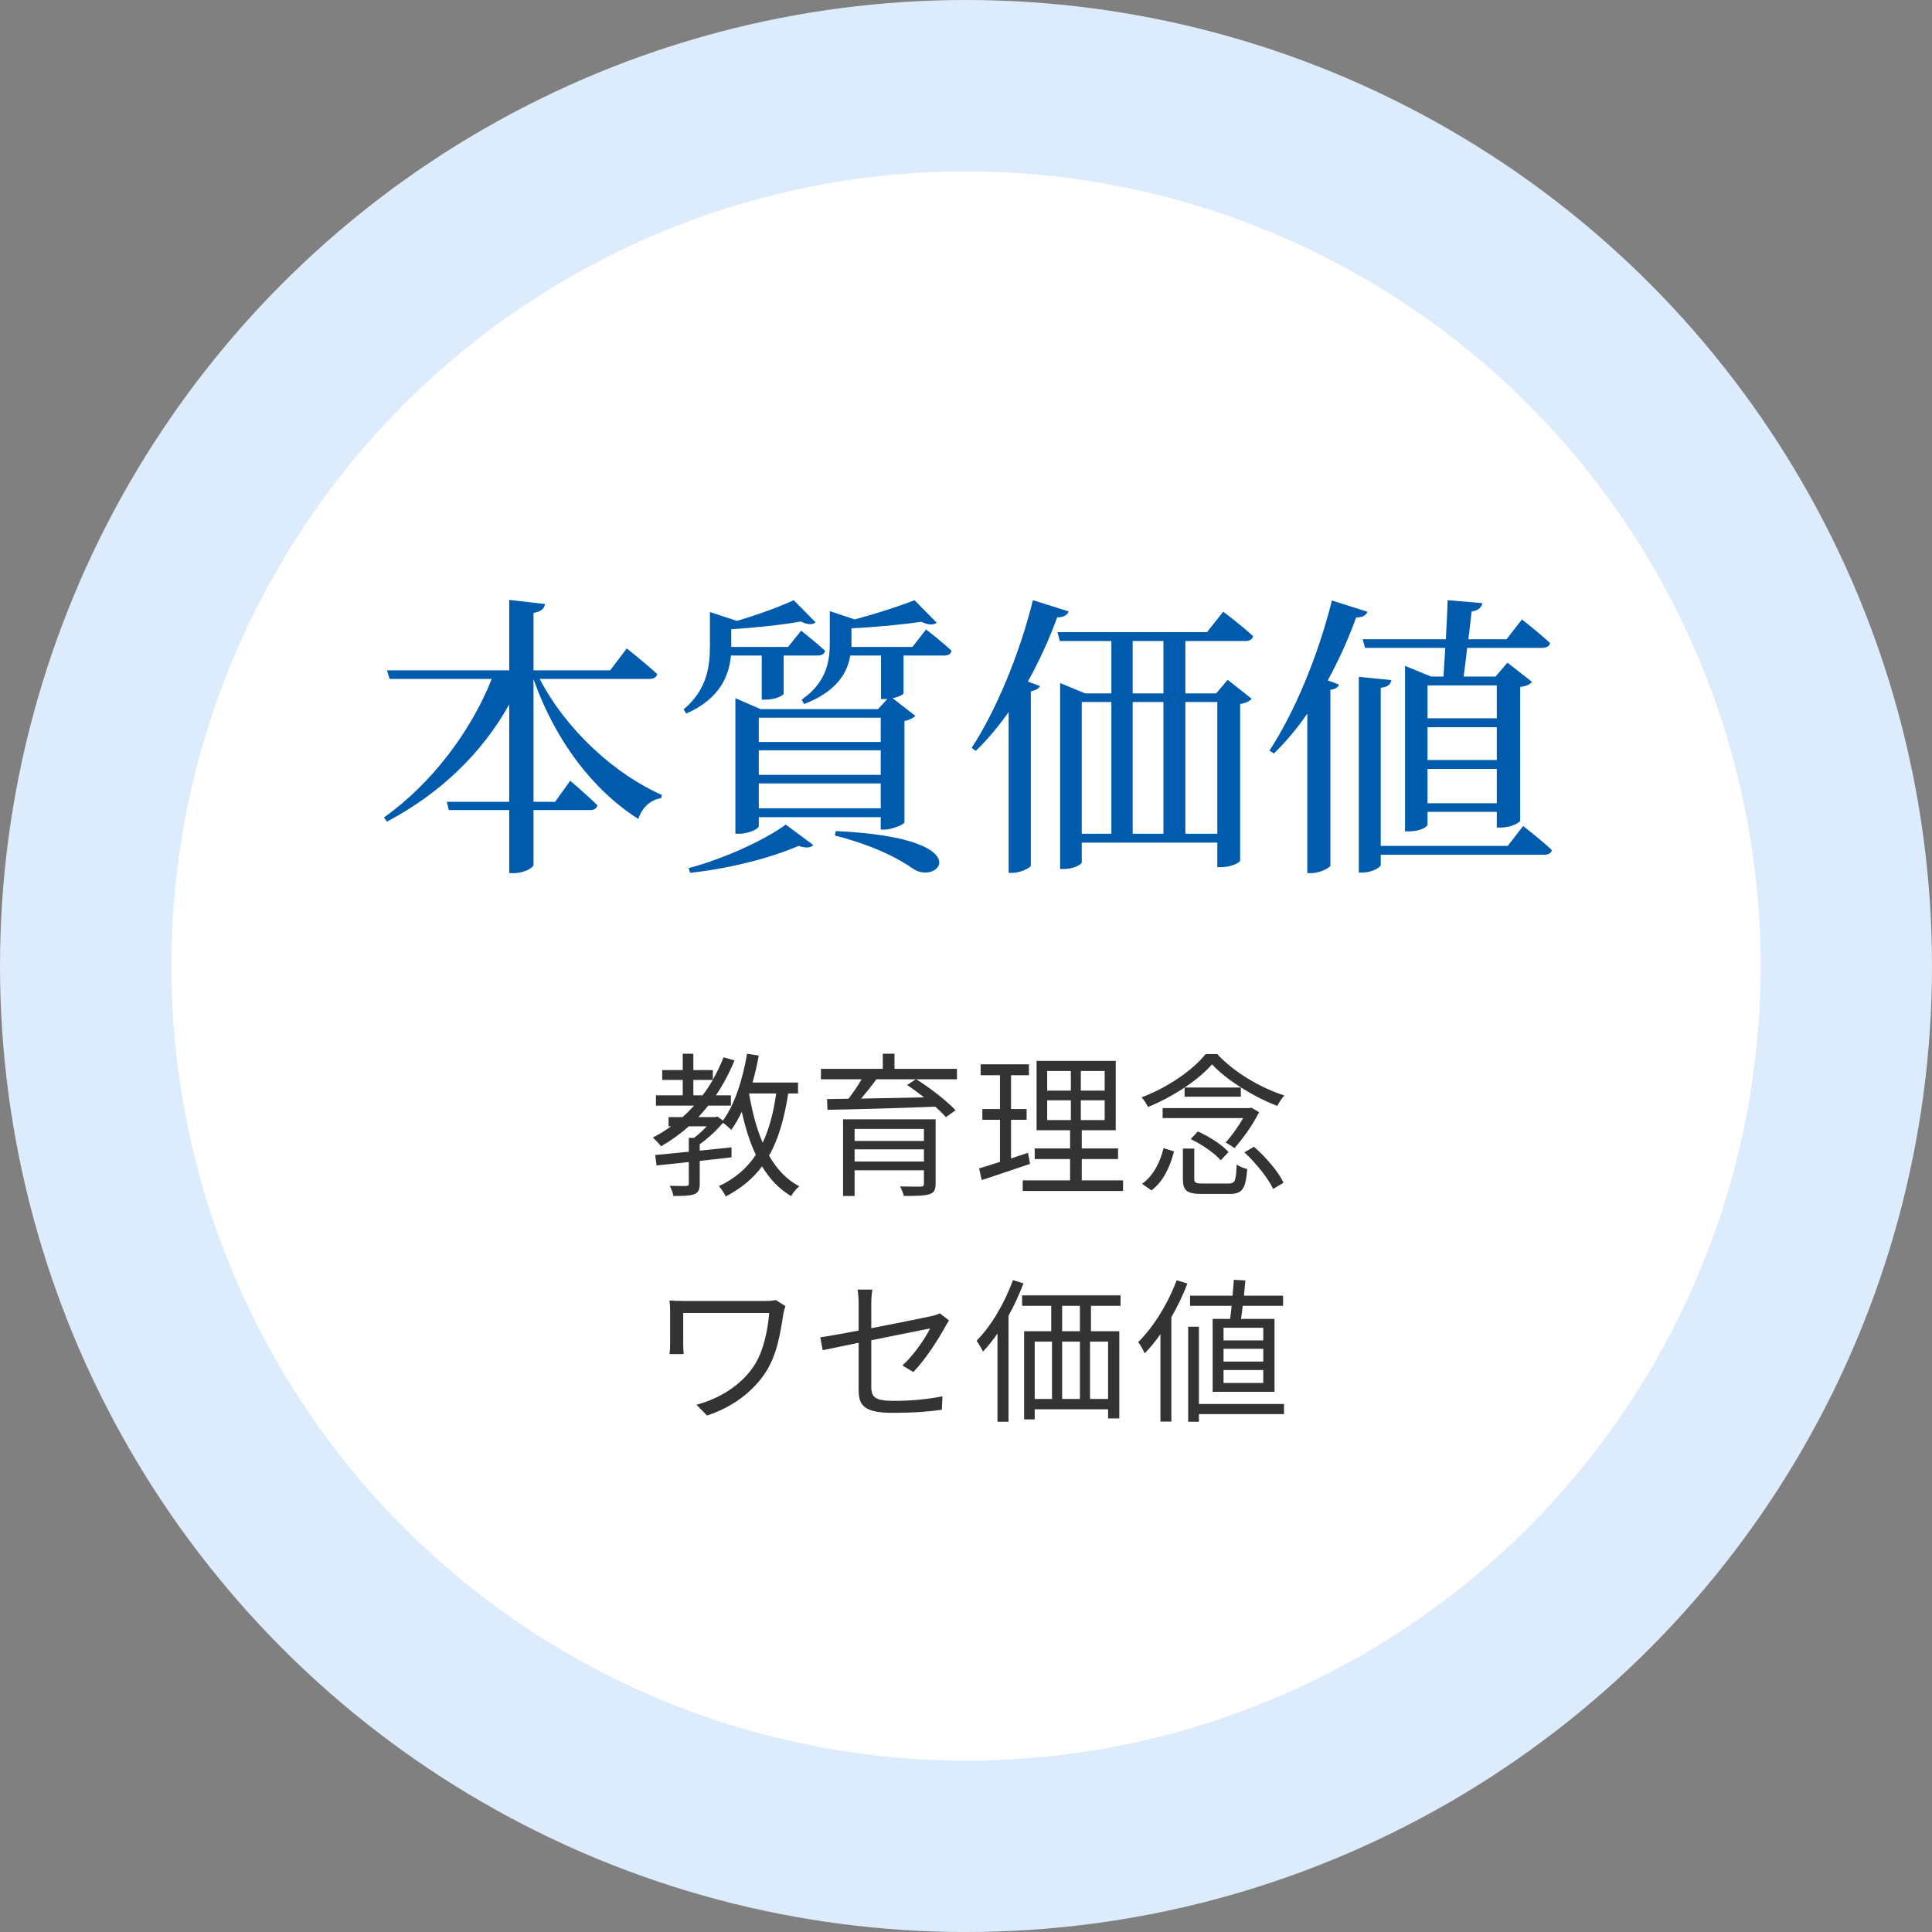 <svg width="248" height="248" viewBox="0 0 248 248" fill="none" xmlns="http://www.w3.org/2000/svg">
<rect x="0" y="0" width="248" height="248" fill="#808080" stroke="none"/>
<circle cx="124" cy="124" r="113" fill="white" stroke="#DDECFC" stroke-width="22"/>
<path d="M192.134 87.986H183.242V92.204H192.134V87.986ZM183.242 103.11H192.134V98.702H183.242V103.11ZM183.242 93.344V97.562H192.134V93.344H183.242ZM174.92 82.058H185.598C185.674 80.348 185.788 78.562 185.826 77.042L190.272 77.422C190.196 77.992 189.74 78.372 188.904 78.486C188.79 79.55 188.638 80.804 188.486 82.058H193.388L195.364 79.512C195.364 79.512 197.644 81.298 198.974 82.552C198.898 82.97 198.48 83.16 197.948 83.16H188.334C188.182 84.49 188.03 85.782 187.878 86.846H191.982L193.502 85.06L196.656 87.53C196.39 87.834 195.934 88.1 195.136 88.176V105.352C195.136 105.542 194.072 106.226 192.628 106.226H192.134V104.212H183.242V105.846C183.242 106.112 182.368 106.72 180.848 106.72H180.354V85.478L183.698 86.846H185.294L185.522 83.16H175.224L174.92 82.058ZM170.968 77.08L175.528 78.524C175.376 78.942 174.958 79.284 174.084 79.246C173.058 82.096 171.804 84.832 170.436 87.34L171.88 87.872C171.766 88.214 171.462 88.442 170.778 88.556V111.128C170.702 111.356 169.486 112.078 168.308 112.078H167.814V91.596C166.484 93.534 165.04 95.244 163.52 96.726L162.95 96.346C166.028 91.71 169.182 84.3 170.968 77.08ZM193.54 108.582L195.516 106.036C195.516 106.036 197.834 107.822 199.202 109.114C199.126 109.532 198.746 109.722 198.176 109.722H177.238V111.014C177.238 111.356 176.022 112.002 174.958 112.002H174.426V86.884L178.606 87.302C178.492 87.834 178.188 88.176 177.238 88.29V108.582H193.54Z" fill="#005BAC"/>
<path d="M132.588 77.042L137.186 78.486C136.996 78.942 136.578 79.246 135.704 79.246C134.64 82.172 133.348 84.946 131.942 87.492L133.5 88.062C133.348 88.366 133.006 88.594 132.322 88.746V111.128C132.284 111.356 131.068 112.04 129.966 112.04H129.472V91.406C128.142 93.268 126.736 94.978 125.254 96.384L124.722 96.004C127.724 91.444 130.84 84.148 132.588 77.042ZM152.158 107.024H156.262V90.114H152.158V107.024ZM138.858 90.114V107.024H142.658V90.114H138.858ZM149.346 90.114H145.394V107.024H149.346V90.114ZM145.394 82.286V89.012H149.346V82.286H145.394ZM156.11 89.012L157.592 87.264L160.67 89.696C160.404 90 159.986 90.228 159.188 90.38V110.482C159.188 110.672 158.124 111.318 156.718 111.318H156.262V108.164H138.858V110.71C138.858 110.9 137.946 111.546 136.54 111.546H136.084V87.682L139.314 89.012H142.658V82.286H136.046L135.742 81.146H154.932L157.022 78.524C157.022 78.524 159.454 80.348 160.86 81.678C160.746 82.096 160.366 82.286 159.872 82.286H152.158V89.012H156.11Z" fill="#005BAC"/>
<path d="M97.78 84.148H93.828C93.6 86.618 92.498 89.658 88.09 91.596L87.748 91.064C90.788 88.518 91.13 85.516 91.13 82.856V78.562L94.588 79.702C97.286 78.904 100.212 77.84 101.884 77.042L104.696 79.892C104.316 80.234 103.632 80.196 102.796 79.778C100.516 80.196 97.02 80.576 93.866 80.766V82.856V83.046H101.162L102.834 80.956C102.834 80.956 104.734 82.438 105.912 83.54C105.836 83.958 105.456 84.148 104.924 84.148H100.592V89.05C100.592 89.202 99.68 89.81 98.236 89.81H97.78V84.148ZM88.584 112.04L88.394 111.432C93.03 110.216 98.312 107.746 100.858 105.846L104.392 108.468C104.088 108.848 103.404 108.886 102.492 108.582C99.148 110.064 93.638 111.508 88.584 112.04ZM107.166 107.252L107.28 106.682C125.938 107.518 120.504 113.788 117.198 111.508C115.222 110.102 111.84 108.43 107.166 107.252ZM97.4 103.756H113.056V100.564H97.4V103.756ZM113.056 96.308H97.4V99.462H113.056V96.308ZM113.056 92.128H97.4V95.244H113.056V92.128ZM117.122 83.046L118.87 80.804C118.87 80.804 120.922 82.362 122.138 83.54C122.062 83.958 121.72 84.148 121.188 84.148H115.982V89.012C115.944 89.126 115.45 89.468 114.576 89.62L117.502 91.9C117.274 92.128 116.742 92.432 116.096 92.546V105.58C116.058 105.808 114.5 106.492 113.55 106.492H113.056V104.896H97.4V106.074C97.4 106.378 96.108 107.024 94.892 107.024H94.398V89.62L97.628 91.026H112.714L113.892 89.734H113.55H113.094V84.148H109.142C108.8 86.276 107.47 88.746 103.214 90.38L102.91 89.81C106.14 87.568 106.52 84.832 106.52 82.4V78.448L109.712 79.512C112.562 78.752 115.602 77.764 117.388 77.042L120.238 79.93C119.82 80.272 119.136 80.234 118.262 79.816C115.944 80.158 112.486 80.5 109.294 80.652V82.4C109.294 82.59 109.294 82.818 109.294 83.046H117.122Z" fill="#005BAC"/>
<path d="M83.34 87.15H69.28C72.7 93.762 79.046 99.462 84.974 102.046L84.86 102.464C83.568 102.654 82.466 103.566 81.934 105.124C76.196 101.476 71.332 95.206 68.482 87.188V102.92H71.256L73.194 100.222C73.194 100.222 75.398 102.084 76.69 103.376C76.576 103.794 76.272 103.984 75.74 103.984H68.482V111.014C68.482 111.394 67.228 112.078 65.974 112.078H65.366V103.984H57.614L57.348 102.92H65.366V90.418C61.946 96.574 56.588 101.818 49.672 105.466L49.292 104.934C55.524 100.488 60.502 93.762 63.124 87.15H50.014L49.672 86.048H65.366V77.004L69.964 77.536C69.85 78.106 69.546 78.486 68.482 78.676V86.048H78.324L80.452 83.236C80.452 83.236 82.922 85.174 84.366 86.542C84.252 86.96 83.872 87.15 83.34 87.15Z" fill="#005BAC"/>
<path d="M162.16 172.06V170.44H157.06V172.06H162.16ZM162.16 174.78V173.14H157.06V174.78H162.16ZM162.16 177.52V175.86H157.06V177.52H162.16ZM155.66 169.3H157.9C157.98 168.8 158.04 168.22 158.1 167.62H152.76V166.32H158.22C158.28 165.6 158.34 164.9 158.38 164.28L159.86 164.36C159.82 164.98 159.74 165.64 159.68 166.32H164.7V167.62H159.52C159.46 168.22 159.38 168.8 159.3 169.3H163.6V178.66H155.66V169.3ZM151.04 164.34L152.42 164.76C151.86 166.24 151.16 167.7 150.36 169.08V182.48H148.96V171.26C148.32 172.18 147.64 173 146.94 173.72C146.78 173.38 146.38 172.6 146.1 172.28C148.06 170.36 149.9 167.38 151.04 164.34ZM164.82 180.22V181.52H153.9V182.5H152.52V170.3H153.9V180.22H164.82Z" fill="#333333"/>
<path d="M130.02 164.32L131.38 164.74C130.84 166.14 130.2 167.56 129.46 168.88V182.5H128.04V171.18C127.44 172.04 126.82 172.82 126.18 173.5C126.04 173.18 125.6 172.44 125.36 172.1C127.22 170.22 128.96 167.3 130.02 164.32ZM138.62 170.88V167.62H136.34V170.88H138.62ZM142.24 179.58V172.22H139.92V179.58H142.24ZM132.82 172.22V179.58H135.04V172.22H132.82ZM138.62 172.22H136.34V179.58H138.62V172.22ZM143.84 167.62H140.04V170.88H143.68V182.08H142.24V180.9H132.82V182.2H131.46V170.88H134.94V167.62H131.2V166.28H143.84V167.62Z" fill="#333333"/>
<path d="M110.22 178.42V172.36C108.2 172.78 106.42 173.14 105.6 173.32L105.3 171.66C106.2 171.54 108.1 171.2 110.22 170.8V167.38C110.22 166.78 110.18 166.12 110.08 165.54H111.98C111.88 166.12 111.84 166.8 111.84 167.38V170.5C115.24 169.84 118.74 169.12 119.58 168.94C120.02 168.84 120.4 168.72 120.64 168.58L121.82 169.5C121.68 169.7 121.48 170.04 121.34 170.3C120.42 171.96 118.84 174.46 117.24 176.12L115.84 175.28C117.34 173.92 118.8 171.72 119.4 170.52C119.06 170.58 115.38 171.32 111.84 172.04V178C111.84 179.38 112.36 179.82 114.74 179.82C117.06 179.82 118.98 179.62 120.98 179.24L120.9 180.96C119.12 181.22 117.12 181.36 114.62 181.36C110.9 181.36 110.22 180.4 110.22 178.42Z" fill="#333333"/>
<path d="M100.82 167.66C100.74 167.86 100.6 168.4 100.56 168.6C100.2 170.96 99.78 173.8 98.34 176.06C96.72 178.62 93.98 180.66 90.76 181.7L89.4 180.32C92.34 179.54 95.2 177.8 96.84 175.24C97.98 173.46 98.54 170.9 98.74 168.54H87.7V172.54C87.7 172.84 87.72 173.34 87.76 173.82H85.94C86 173.34 86.02 172.92 86.02 172.54V168.28C86.02 167.82 86 167.38 85.94 166.94C86.48 166.98 87.22 167 88.08 167H98.34C98.78 167 99.26 166.96 99.6 166.88L100.82 167.66Z" fill="#333333"/>
<path d="M154.76 135.3H156.24C158.4 137.64 161.8 139.64 164.86 140.62C164.52 141 164.16 141.56 163.96 141.96C161.02 140.84 157.5 138.7 155.58 136.62C153.9 138.58 150.64 140.76 147.36 142.1C147.2 141.74 146.84 141.18 146.54 140.86C149.88 139.6 153.14 137.36 154.76 135.3ZM160.62 142.18L161.62 142.76C160.86 144.32 159.54 146.18 158.46 147.38C158.16 147.16 157.66 146.82 157.32 146.66C158.1 145.82 158.96 144.6 159.58 143.52H149.24V142.24H160.38L160.62 142.18ZM152.84 146.22L153.76 145.24C155.2 145.88 156.9 146.96 157.7 147.88L156.7 148.94C155.94 148.04 154.28 146.9 152.84 146.22ZM152.06 139.6H159.28V140.78H152.06V139.6ZM147.8 152.8L146.6 151.96C148.08 150.92 148.94 149.12 149.36 147.38L150.7 147.8C150.22 149.66 149.38 151.64 147.8 152.8ZM154.42 151.92H157.68C158.54 151.92 158.66 151.62 158.74 149.48C159.08 149.74 159.68 149.96 160.1 150.06C159.9 152.64 159.46 153.26 157.82 153.26H154.3C152.34 153.26 151.84 152.84 151.84 151.3V147.44H153.3V151.3C153.3 151.82 153.46 151.92 154.42 151.92ZM159.74 147.92L160.96 147.2C162.48 148.52 164.1 150.4 164.76 151.82L163.42 152.62C162.82 151.28 161.24 149.32 159.74 147.92Z" fill="#333333"/>
<path d="M131.96 147.98L132.22 149.4C130.08 150.12 127.8 150.9 126.02 151.48L125.68 149.98C126.42 149.76 127.34 149.48 128.36 149.14V143.74H126.1V142.36H128.36V138.02H125.88V136.62H132.08V138.02H129.78V142.36H131.78V143.74H129.78V148.7L131.96 147.98ZM134.42 141.24V143.78H137.46V141.24H134.42ZM134.42 137.48V140H137.46V137.48H134.42ZM141.8 140V137.48H138.74V140H141.8ZM141.8 143.78V141.24H138.74V143.78H141.8ZM138.86 151.52H144.16V152.88H131.28V151.52H137.36V148.78H132.82V147.42H137.36V145.08H133.06V136.18H143.22V145.08H138.86V147.42H143.52V148.78H138.86V151.52Z" fill="#333333"/>
<path d="M109.7 149.1H118.6V147.54H109.7V149.1ZM118.6 144.92H109.7V146.46H118.6V144.92ZM120.1 143.68V151.94C120.1 152.74 119.9 153.12 119.28 153.3C118.64 153.5 117.62 153.52 116.02 153.52C115.94 153.16 115.72 152.64 115.54 152.3C116.7 152.32 117.86 152.32 118.2 152.32C118.5 152.3 118.6 152.22 118.6 151.94V150.22H109.7V153.52H108.22V143.68H120.1ZM117.56 138.54H112.5C111.9 139.36 111.2 140.24 110.54 141.02C113 140.98 115.82 140.92 118.62 140.86C117.9 140.3 117.14 139.74 116.44 139.28L117.56 138.54ZM122.84 137.2V138.54H117.62C119.4 139.66 121.56 141.34 122.66 142.52L121.42 143.4C121.08 143 120.6 142.54 120.06 142.06C115.04 142.26 109.72 142.4 106.22 142.46L106.16 141.08L108.92 141.04C109.5 140.28 110.14 139.34 110.6 138.54H105.38V137.2H113.32V135.26H114.82V137.2H122.84Z" fill="#333333"/>
<path d="M96.16 140.36V140.38C96.54 142.66 97.1 144.82 97.9 146.68C98.74 144.92 99.28 142.82 99.64 140.36H96.16ZM89 140.6H90.18C90.66 139.98 91.1 139.32 91.5 138.62H89V140.6ZM102.44 140.36H101.18C100.68 143.56 99.94 146.2 98.72 148.34C99.7 150.06 100.98 151.44 102.6 152.28C102.24 152.56 101.76 153.14 101.56 153.54C100.02 152.64 98.8 151.34 97.82 149.72C96.64 151.3 95.12 152.56 93.16 153.58C93 153.24 92.58 152.56 92.28 152.26C94.36 151.28 95.88 149.96 97.02 148.24C96.26 146.62 95.66 144.74 95.22 142.7C94.82 143.58 94.36 144.36 93.86 145.04C93.64 144.8 93.14 144.36 92.8 144.12C91.98 145.12 90.86 146.14 89.82 146.88V147.7C91.16 147.56 92.54 147.42 93.9 147.28V148.56L89.82 149.02V151.94C89.82 152.7 89.66 153.08 89.12 153.3C88.56 153.5 87.72 153.52 86.44 153.52C86.38 153.14 86.18 152.58 85.96 152.22C86.96 152.24 87.82 152.24 88.08 152.24C88.34 152.22 88.42 152.16 88.42 151.94V149.16C86.88 149.34 85.46 149.48 84.28 149.6L84.1 148.26C85.28 148.16 86.78 148 88.42 147.84V146.06H89.08C89.66 145.64 90.24 145.1 90.72 144.58H88.42C87.32 145.56 86.12 146.42 84.86 147.14C84.64 146.84 84.1 146.3 83.8 146.02C84.62 145.6 85.4 145.12 86.14 144.58H85.82V143.4H87.6C88.14 142.94 88.62 142.44 89.1 141.92H84.2V140.6H87.64V138.62H85V137.36H87.64V135.26H89V137.36H91.5V138.6C92.02 137.7 92.48 136.74 92.88 135.72L94.28 136.12C93.62 137.74 92.82 139.24 91.9 140.6H93.82V141.92H90.92C90.5 142.44 90.08 142.92 89.64 143.4H91.82L92.08 143.32L92.8 143.84C94.32 141.76 95.34 138.56 95.9 135.26L97.4 135.5C97.18 136.68 96.92 137.86 96.6 138.96H102.44V140.36Z" fill="#333333"/>
</svg>
